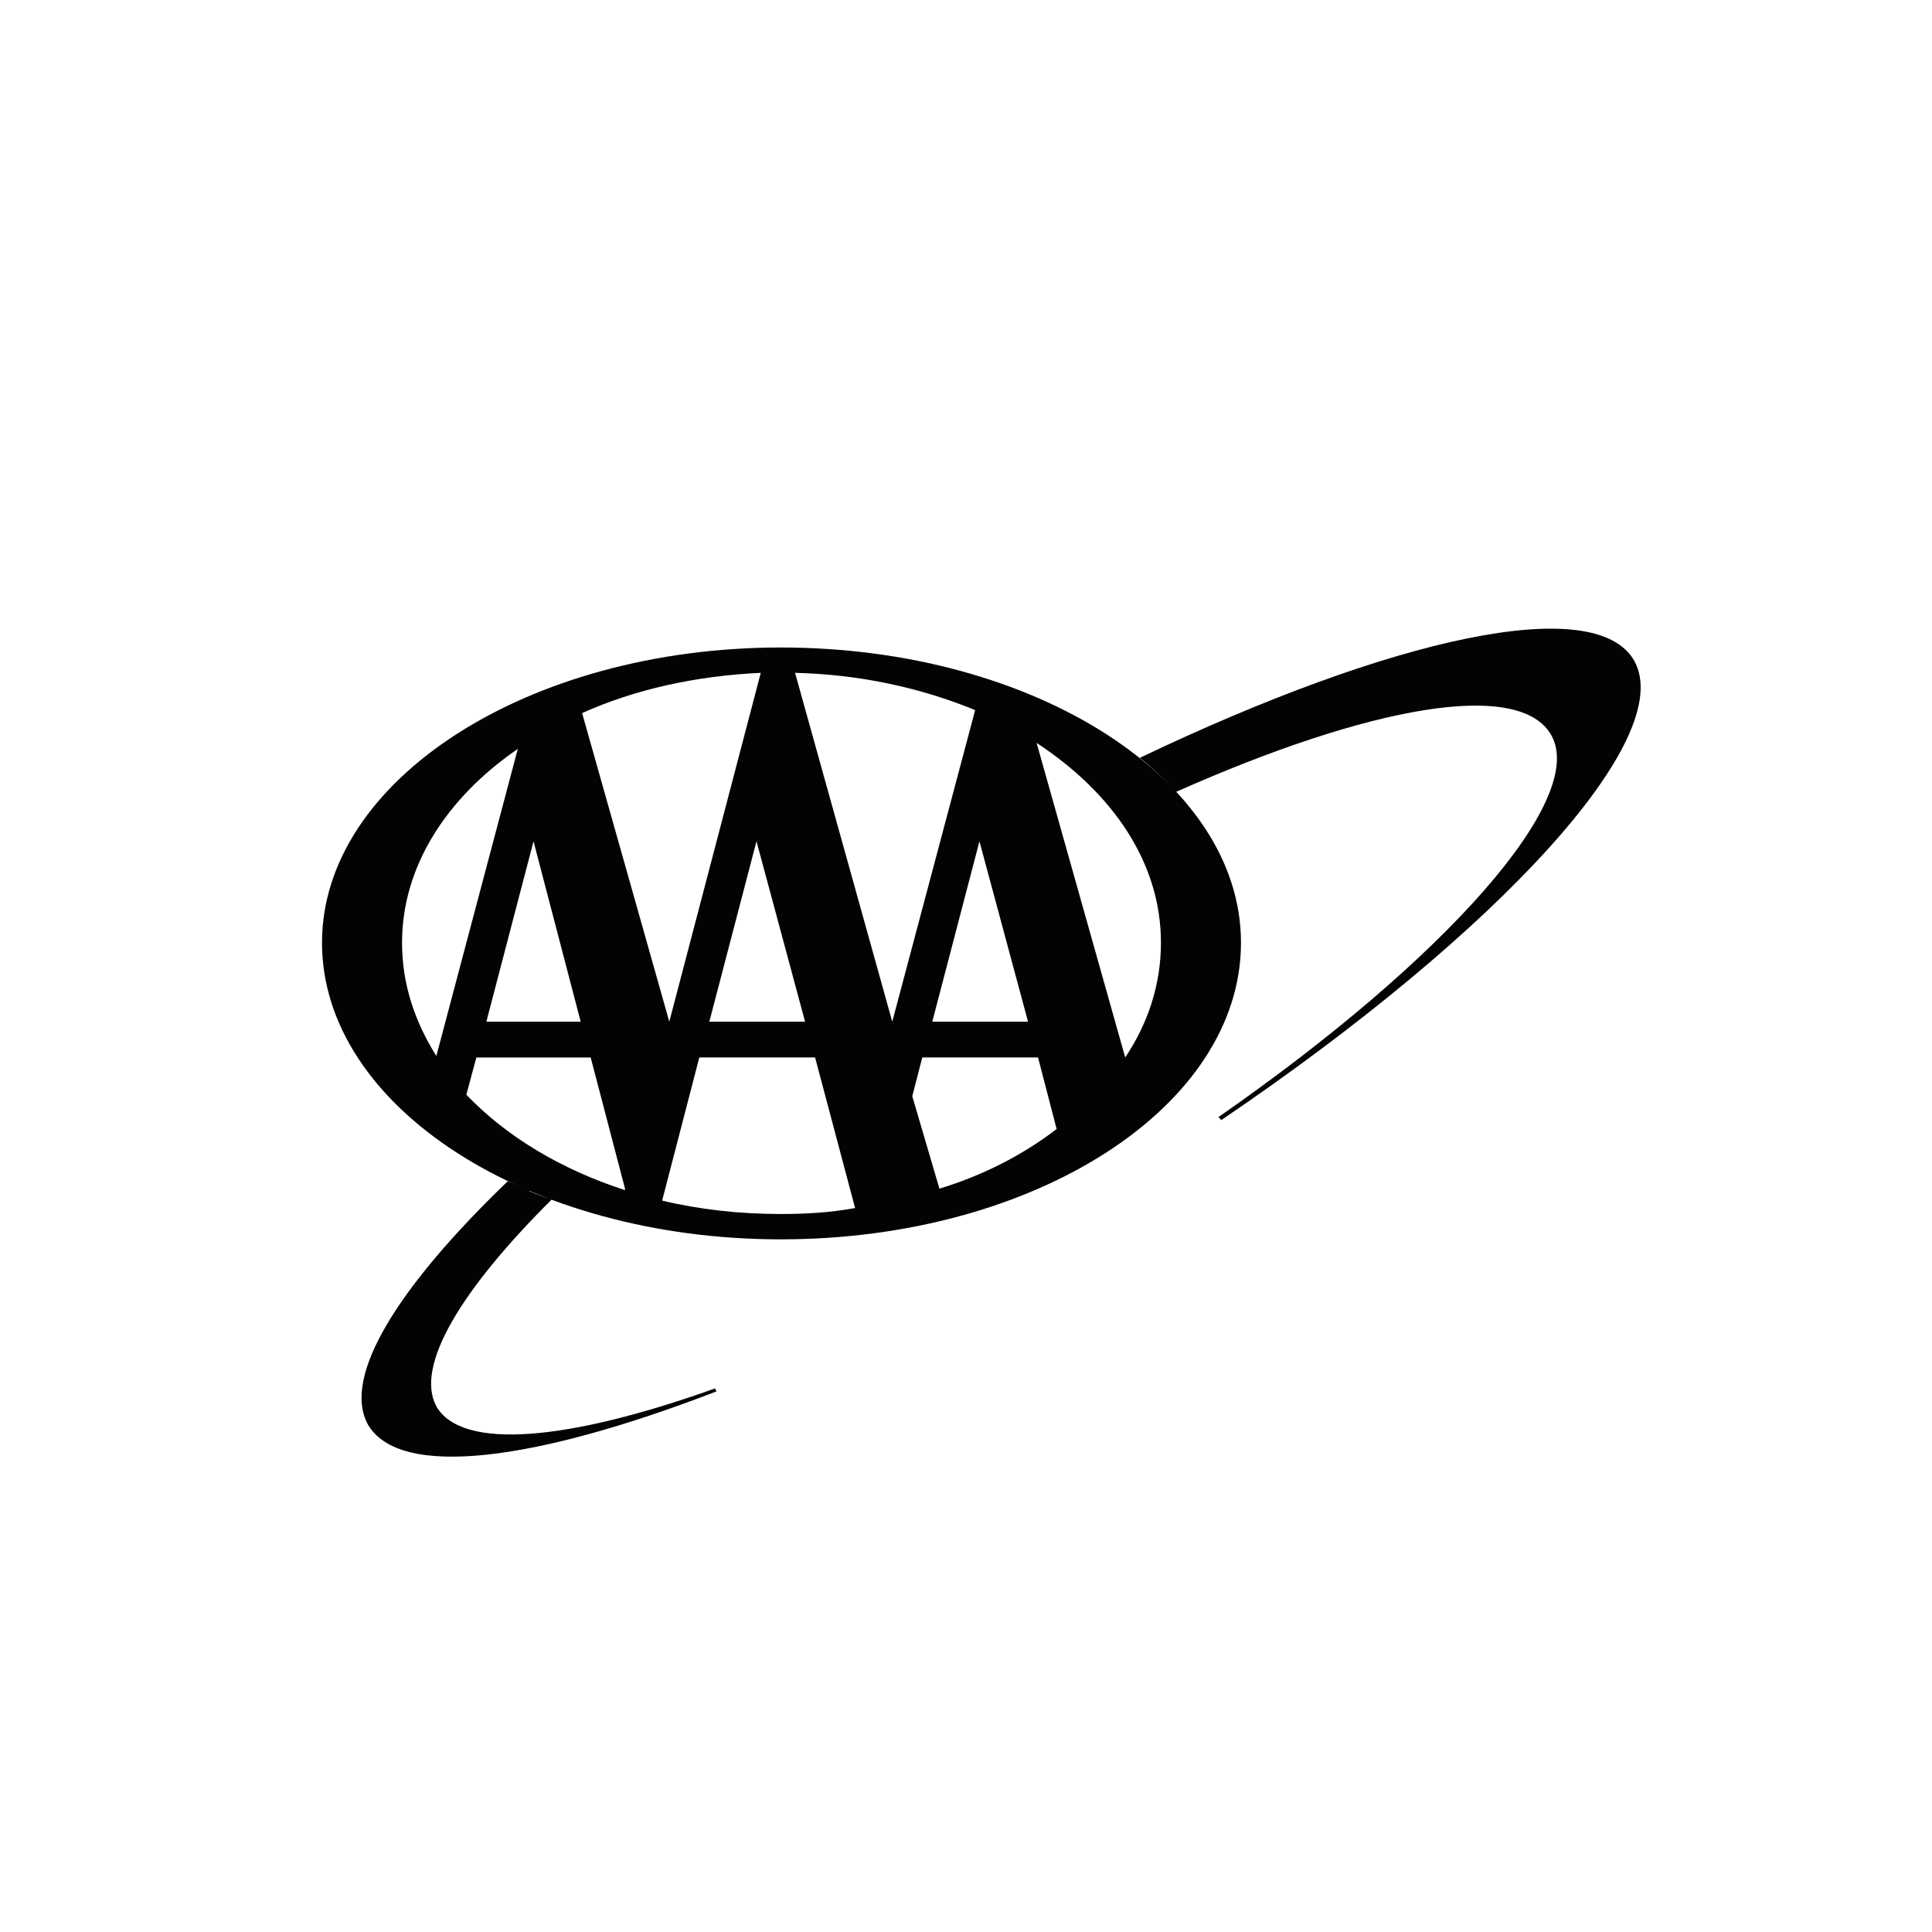 <?xml version="1.0" encoding="UTF-8"?>
<svg xmlns="http://www.w3.org/2000/svg" width="126" height="126" viewBox="0 0 126 126" fill="none">
  <path fill-rule="evenodd" clip-rule="evenodd" d="M106.586 43.103C104.07 38.631 90.834 41.548 74.336 49.423C75.175 50.104 76.014 50.881 76.666 51.659C89.343 46.02 99.129 44.27 101.181 47.965C103.511 52.145 94.282 62.549 79.462 72.855L79.649 73.049C97.732 60.798 109.383 48.159 106.586 43.103Z" fill="#030303"></path>
  <path fill-rule="evenodd" clip-rule="evenodd" d="M28.457 91.716C27.058 89.091 30.041 84.132 36.007 78.202C35.541 78.104 35.075 77.91 34.608 77.715C34.515 77.715 34.515 77.618 34.515 77.618C34.049 77.424 33.583 77.229 33.117 77.035C25.94 83.937 22.305 89.771 23.983 92.883C26.033 96.48 34.888 95.313 46.726 90.744L46.633 90.549C37.125 93.952 30.134 94.633 28.457 91.716Z" fill="#030303"></path>
  <path fill-rule="evenodd" clip-rule="evenodd" d="M21 61.479C21 50.881 34.422 42.228 50.92 42.228C67.511 42.228 80.934 50.881 80.934 61.479C80.934 72.174 67.511 80.827 50.92 80.827C34.422 80.827 21 72.174 21 61.479ZM37.964 46.506L43.65 66.632L49.615 43.881C45.421 44.076 41.413 44.95 37.964 46.506ZM49.336 54.868L46.26 66.632H52.505L49.336 54.868ZM58.191 66.632L63.597 46.312C60.055 44.853 56.047 43.978 51.852 43.881L58.191 66.632ZM37.871 66.632L34.795 54.868L31.719 66.632H37.871ZM73.384 68.965C74.875 66.729 75.714 64.201 75.714 61.479C75.714 56.326 72.638 51.756 67.605 48.45L73.384 68.965ZM67.046 66.632L63.877 54.868L60.801 66.632H67.046ZM67.698 68.965H60.148L59.496 71.493L61.267 77.52C64.156 76.645 66.766 75.284 68.91 73.632L67.698 68.965ZM40.761 77.52L38.523 68.966H31.067L30.414 71.396C33.024 74.118 36.566 76.257 40.76 77.618L40.761 77.52ZM53.158 68.965H45.607L43.184 78.299C45.607 78.882 48.218 79.174 50.92 79.174C52.598 79.174 54.183 79.077 55.767 78.785L53.158 68.965ZM33.77 48.84C29.109 52.048 26.22 56.521 26.22 61.479C26.22 64.201 27.058 66.632 28.457 68.868L33.77 48.84Z" fill="#030303"></path>
</svg>
